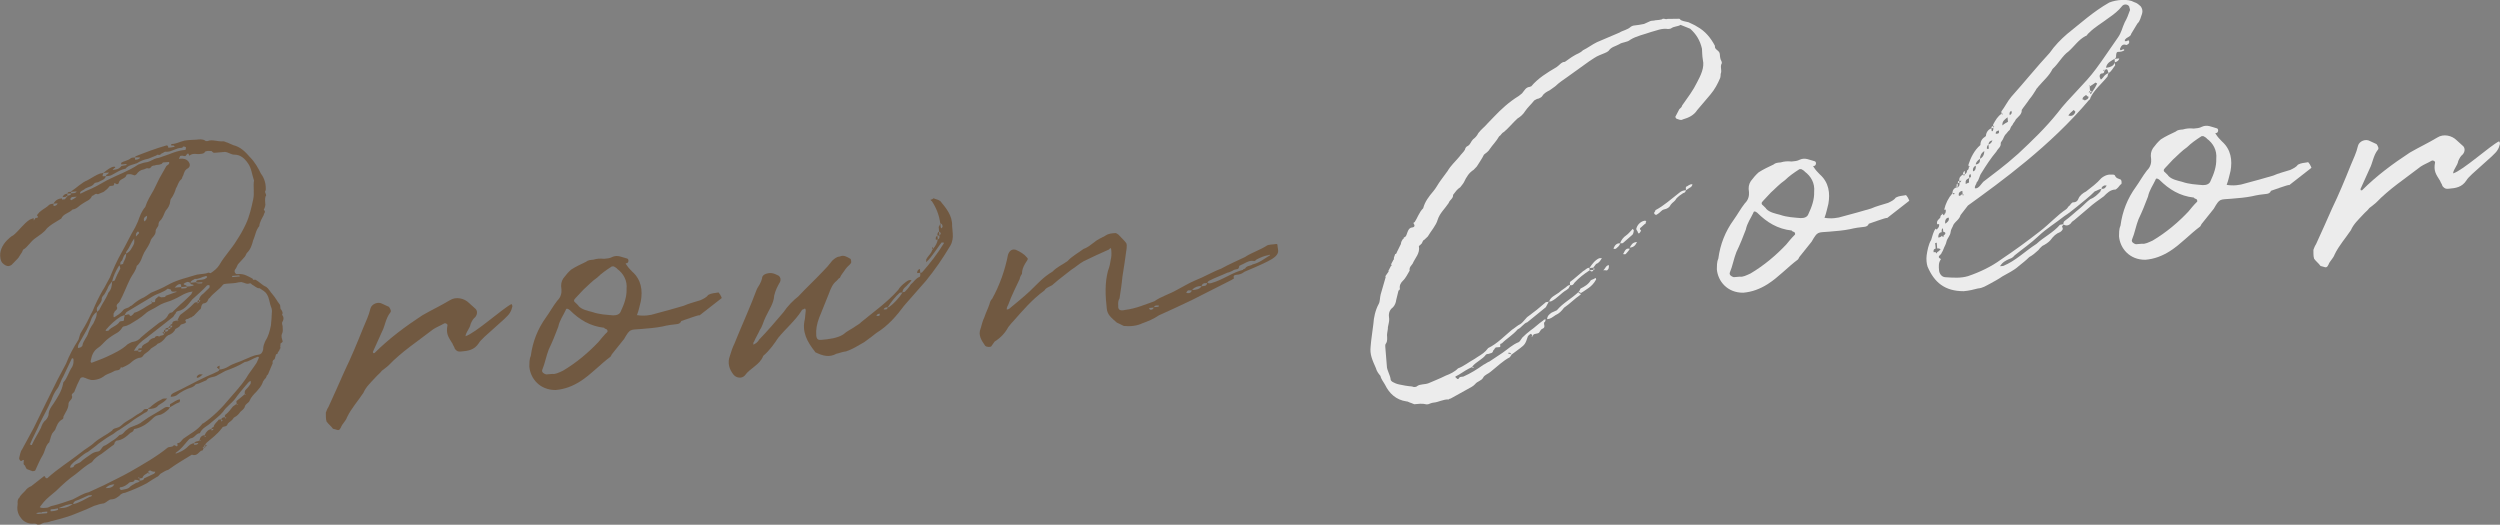 <?xml version="1.0" encoding="UTF-8"?><svg id="_レイヤー_2" xmlns="http://www.w3.org/2000/svg" viewBox="0 0 495.63 104.03"><rect x="0" y="0" width="495.63" height="104.03" fill="#808080" stroke="none"/><defs><style>.cls-1{fill:#fff;}.cls-2{opacity:.85;}.cls-3{fill:#6f5236;}</style></defs><g id="design"><g class="cls-2"><path class="cls-3" d="M39.97,89.29c-.52.27-.9,1.23-1.93.85l-1.91,1.16-1.39.88-1.38.96c-.53.12-.96.46-1.48.74-.22.1-.41.57-.79.68l-.88.53-1.1.71c-1.33.72-2.89,1.39-4.31,1.89-.53.04-.9.3-1.18.64-.51.35-.8.6-1.33.65-.08,0-.53.04-.6.13-.52.27-.79.68-1.33.72-.61.05-1.13.32-1.66.44-.96.46-2.08.94-3.35,1.43-1.48.66-3.22,1.11-4.87,1.55-.38.03-.82.3-1.36.34-.39-.05-.83.22-1.2.41l-.46.04c-.33-.28-.64-.26-1.02-.22-.92,0-1.8-.39-2.33-1.19-.69-.87-.76-1.78-.61-2.72-.04-.46,0-1,.29-1.18.26-.56.7-.9,1.19-1.41.27-.41.71-.75,1.23-.95l2.31-1.81c.29-.25.37-.18.47.04.02.23.17.22.4.2,2-1.86,4.5-3.37,6.66-5.09.79-.68,1.9-1.23,2.68-1.99,1.08-.93,2.42-1.51,3.5-2.36.2-.4.58-.43.88-.53.45-.11.75-.29,1.1-.63.71-.67,1.68-1.06,2.48-1.67.5-.43,1.26-.64,1.68-1.14.2-.4.67-.29.98-.31.03.38-.26.64-.63.74-.87.61-1.98,1.16-2.77,1.84-.8.6-1.61,1.05-2.33,1.58-.52.2-1.01.78-1.61,1.05-.81.45-1.61,1.06-2.48,1.67-.64.59-1.38,1.04-2.1,1.63-1.04.47-1.81,1.38-2.76,2-.28.33-.8.6-.75,1.14.23-.02.54-.04.68-.21.18-.63,1.11-.55,1.6-1.13.57-.51,1.31-.95,2.03-1.47.29-.18.74-.37,1.2-.41.61-.13.63-.74,1.14-1.09.6-.2,1.03-.62,1.61-.98.52-.27,1.02-.7,1.52-1.2.76-.06.94-.77,1.45-1.04.36-.34.73-.52,1.1-.63.75-.29,1.42-.5,2-1.01,1.52-1.13,3.01-1.79,4.39-2.75.52-.27.61-.05,1.07-.09l-.27.41c-.57.51-1.29,1.11-1.98,1.16-.68.13-.96.46-1.32.8-.85.84-1.87,1.54-3.08,1.87-.23.02-.53.12-.52.2-.12.47-.42.5-.71.67-.78.76-1.65,1.44-2.72,1.53-.08,0-.29.25-.36.34-.05.31-.19.55-.48.66l-2.17,1.64c-.66.36-1.46.97-1.87,1.61-1.18.64-2.18,1.56-3.26,2.42-1.31.88-2.67,2.14-3.88,3.32-.79.68-1.73,1.37-2.44,2.2l-.77.99c.41.27.94.15,1.47.11.31-.03.66-.36,1.2-.41,1.36-.34,2.7-.84,3.9-1.24,1.11-.55,1.98-1.16,3.12-1.41l3.04-1.4c1.62-.83,3.4-1.66,5.17-2.65,2.5-1.44,5.22-2.97,7.53-4.85.3-.1.61-.05.98-.23.27-.48.62.1.77.01q.22-.1.13-.24l-.03-.38c.62.03.87-.61,1.16-.86,1.31-.95,2.79-1.69,3.76-2.92,0-.08.07-.08.29-.18,1.89-1.31,3.6-2.99,5.14-4.88,1.05-1.24,2.33-2.58,3.29-4.04.54-.97,1.38-1.96,2.06-3.02l.33-.72c.06-.24.28-.33.04-.46-.08-.07-.16-.06-.31.03-.9.3-1.54.9-2.38.96-1.24.79-2.51,1.28-3.86,1.78l-1.84,1c-.59.28-1.52.2-1.93.85l-1.56.67c-.46.04-.67.21-.74.37-.22.17-.51.35-.59.36-1.13.32-2.23.95-3.1,1.64-.45.19-.75.22-1.06.24-.04-.46.26-.56.48-.73l1.7-.83c2.14-1.1,4.35-2.28,6.44-3.14.44-.27.9-.3,1.02-.7l-.5-.42c0-.08.29-.25.29-.25q.15-.09.22-.1t.02.23c0,.08-.04.39-.03.54.61-.05,1.21-.25,1.8-.61.95-.62,2.16-.87,3.27-1.42.82-.3,1.48-.74,2.54-.9.54-.04.9-.3,1.07-1.09-.04-.54.21-1.17.47-1.73.55-.81.84-1.92,1.06-3.01.08-.93.17-1.63.18-2.48.05-.31.02-.69-.08-.99-.37-.82-.39-1.97-.91-2.7-.27-.52-.83-.78-1.41-1.19-.61.05-.96-.46-1.52-.72-.08-.07-.25-.29-.41-.27-.67.29-1.09-.14-1.71-.24l-.46.04c-.83.22-1.75.22-2.44.28-.31.03-.69.06-.82.3-.7.9-1.8,1.53-2.56,2.52-.15.09-.29.25-.28.33-.19.55-.55.74-.94.77-.23.02-.35.41-.42.5-.06.24-.03.62-.33.72l-1.21,1.25c-.15.01-.29.18-.36.26-.46.04-.59.36-1.04.39-.52.2-.04.46-.1.62-.43.42-.98.31-1.11.55-.2.4-.72.6-1.01.78-.19.55-.7.9-1.06,1.09-.53.12-.88.53-1.15.94-.43.42-.78.76-1.31.88-.41.57-1.1.63-1.52,1.2-.42.5-.95.62-1.36,1.19,0,.08-.14.17-.36.34-.76.06-1.35.42-1.85.84-.5.5-1.09.78-1.91,1.16-.07.08-.32-.2-.31.03-.25.71-.97.39-1.4.73-.59.36-1.42.5-2,1.01-.58.43-1.33.65-2.02.7-.76.06-1.34-.35-1.97-.53-.24-.06-.61.05-.67.29l-.59,1.2-.58,1.43c-.15.09-.5.43-.49.58.37.82-.53,1.04-.63,1.67.01,1.08-.63,1.74-1.02,2.62.02.31-.04.46-.26.56-.81.45-1.05,1.24-1.37,2.04-.2.32-.64.67-.69.98-.2.4-.24.87-.43,1.27,0,0,.02.23-.06.24-.79.68-.78,1.76-1.39,2.73-.54.89-.86,1.76-1.32,2.72-.06.24-.29.25-.59.28l-1.03-.38c-.32-.13-.36-.59-.53-.8-.32-.13-.19-.45-.21-.68.12-.47-.04-.46-.4-.2-.22.17-.48-.27-.5-.5.18-.63.2-1.25.62-1.82l2.27-4.19,2.24-4.57,2.51-5.05,1.67-3.14c.57-1.51,1.5-3.28,2.46-4.74l.36-1.18.95-1.62c.54-.89.99-2.01,1.53-2.97.51-1.27,1.17-2.64,1.91-3.93.55-.81,1-1.85,1.48-2.66.7-1.75,1.42-3.35,2.29-4.88,1.01-1.78,1.72-3.37,2.74-5.07l.52-1.12c.38-1.03.68-1.98,1.46-2.89.43-1.34,1.05-2.24,1.72-3.45l1.05-2.16,1.41-2.5c.21-.25.67-.29.55-.81l-1.22.1c-.21.25-.28.33-.43.34-.29.18-.84.07-1.21.25-.15.01-.31.03-.53.12-.22.1-.26.56-.81.45-.24-.13-.6.2-.9.23q-.83.15-1.38.96c-.22.1-.28.33-.6.13-.24-.06-.48-.19-.86-.16-.15.01-.54.04-.52.2-.17.71-1.33.72-1.5,1.43-.04.39-.43.42-.59.28-.25-.21-.4-.2-.37.18-.12.39-.76.06-.97.39-.27.41-.64.67-1.07,1.01l-1.12.48h-.08c-.56-.26-.67.29-1.13.33-.31.87-1.15,1.02-1.87,1.54-.66.36-1.14,1.09-1.98,1.16-.71.75-1.85.84-2.24,1.8l-.44.27c-.88.53-1.69.98-2.4,1.66-.62.9-1.5,1.35-2.3,1.96-1.02.7-1.54,1.82-2.43,2.28-.13.24-.19.55-.47.88-.21.25-.26.56-.69.98l-1.14,1.17c-.44.27-.75.29-1.15.09-.48-.27-.89-.54-1.04-1.38-.27-1.44.4-2.65,1.25-3.56.36-.34.85-.84,1.3-1.03,1.15-.94,2.11-2.4,3.28-3.12l.75-.29.04.46.34-.49c.23-.02.77.01.26-.56.22-.17.41-.57.71-.75.57-.51,1.17-.71,1.74-1.3.29-.18.6-.2.83-.22l.04.46c.31-.03.61-.05.8-.53l-.84.07c.4-.73,1-1,1.68-1.06l.02.23h.15c.31-.04.54.02.59-.29.29-.25.36-.34.35-.41-.15.01-.38.11-.37.18l-.61.05c.12-.39.48-.66.94-.69l.04.46c.22-.17.69-.06.73-.52l-.76.06c.12-.39.28-.33.74-.37l.02.31.54-.04c.15-.01.53-.12.51-.35l-1.07.09v-.08c1.09-.71,2.15-1.79,3.2-2.19.89-.46,1.68-1.06,2.58-1.37.31-.03.38-.03.61-.13,0,.08.02.23-.06.24-.13.32-.12.47.11.45l.46-.04c-.17.78-1.01.85-1.52,1.2-.3.1-.61.05-.82.3-.34.57-1.18.64-1.77.99-.28.33-.82.37-1.01.78.02.23.09.22.09.22l1.11-.55c1.49-.58,2.89-1.39,4.14-2.11,2.14-1.1,4.31-1.82,6.21-3.12.45-.11.97-.39,1.43-.42.61-.05,1.2-.41,1.79-.69.3-.1.52-.2.83-.22l2.02-.7c.97-.39,2.09-.79,3.24-.88.08,0,.14-.17.12-.39v-.15c-.09,0-.18-.14-.56-.11-.06.16-.13.24-.29.25-1.15.02-1.86.77-2.94.78-.24-.06-.53.04-.6.13-.22.17-.52.2-.59.36-.36.34-.7-.1-.83.22l-1.64.67c-.83.15-1.58.44-2.24.88-.75.29-1.66.37-2.22,1.03,0,.08-.15.09-.22.1-1.06.24-1.78.84-2.74,1.3-.3.1-.6.13-.99.16-.01-.15.12-.39.35-.41l.28-.33-1.15.09c.87-.69,1.52-1.2,2.13-1.25.08,0,.23-.02.25.21,0,0-.15.09-.22.1-.14.17-.29.25-.28.33.61-.05,1.22-.1,1.71-.76.23-.02.38-.11.6-.13.23-.02.46-.04.44-.27l-1.07.09-.02-.31c.58-.43,1.35-.42,1.92-.93.22-.17.53-.12.83-.15l.04.46c.31-.03.54-.04.9-.3l.06-.16h-.08c-.39-.04-.62-.02-.92,0,0-.08.13-.24.13-.24,1.94-.77,4.03-1.56,5.98-2.11q.45-.19.5.42c.31-.03.76-.06,1.14-.17,0,0,.08,0,.15-.09-.08,0-.25-.21-.32-.2l-.23.02c-.08,0-.24-.06-.24-.06.14-.17.13-.24.13-.24.92,0,1.58-.44,2.56-.67.76-.14,1.53-.13,2.45-.2.46-.04,1.06-.16,1.63.17.09.15.32.13.55.11.89-.38,1.94.15,3.08.06.23-.02.48.19.79.24l1.2.52c1.41.35,2.34,1.27,3.27,2.35,1,.99,1.64,2.17,2.19,3.28.78,1.01,1.03,2.22.96,3.31-.43.42.38.89-.05,1.24-.12.47-.07,1.01-.05,1.31.11.45-.08.85-.28,1.33.5.42-.02.69,0,1-.33.64-.81,1.37-.9,2.23-.7.83-.77,1.83-1.23,2.87-.23.94-.54,1.81-1.26,2.49-.13.24-.26.64-.61.97l-.99,1.08c-.22.17-.33.64-.54.97-.21.25-.27.41-.26.64,0,.08.1.3.27.44.08.07.39.05.46.04,1.15-.09,1.96.45,2.85.92,0,0,0,.08.1.22.23-.02.46-.04.54.03.64.33,1.24,1.05,2.04,1.37.49.34.77.94,1.28,1.51.51.57.88,1.31,1.39,1.96.25.29,0,.85.32,1.05.09.22.43.58.16.99.34.43.39.97.04,1.46-.13.24.04.54.07.84.04.54.09,1.07-.11,1.47-.26.56,0,1,.12,1.53,0,.08-.06.16-.28.33l-.15.09c.02.23-.04.39-.03.54-.07.08,0,.08.02.31v.08q-.06.16-.21.17v.08s.15-.09.15-.09c-.14.17-.27.48-.48.73,0,0-.06.16-.06.24-.38.03-.36.34-.35.41-.06.16-.13.24-.12.47q-.15.09-.13.24h-.08c-.29.18-.34.5-.25.72l-.52,1.2v.08s-.13.17-.13.24l-.26.64c-.13.24-.29.25-.28.33-.06.24-.19.55-.48.73v.08c-.06.08-.28.25-.33.57-.25.71-.82,1.3-1.24,1.79-.5.5-1.06,1.09-1.32,1.72-.19.55-.8.6-.98,1.23-.05.39-.56.74-.91,1.07-.27.41-.56.74-1.22,1.1-.08,0-.13.24-.42.5-.28.33-.73.44-.92.92-.05.31-.59.36-.96.46.02.23-.13.24-.2.32-.76,1.06-1.85,1.84-2.93,2.78l-.28.33.33.28c-.08,0-.22.17-.29.18l-.04-.46-.34.49.38-.03c.01.15-.2.32-.38.03,0,.08-.15.09-.22.17.08,0,.23-.02.24.13-.14.17-.12.47-.42.5ZM14.56,71.29c-.01-.15-.02-.23-.18-.29q0,.08-.15.09l-1.71,3.6c-.48.73-.7,1.83-1.26,2.49-.49.66-.81,1.37-1.06,2.09-.71,1.67-1.65,3.29-2.38,4.81-.58,1.36-1.32,2.65-1.83,3.92-.15.01.01.15.17.22h.15c.52-1.21,1.21-2.19,1.8-3.39.19-.55.44-1.19.95-1.54.28-.33.63-.82.58-1.36.1-.7.51-1.27.93-1.85.82-1.3,1.65-2.44,1.97-4.16,0-.08-.01-.15.06-.16.78-.83.99-2,1.68-2.98.2-.32.31-.87.29-1.1-.03-.31.12-.39-.03-.38ZM9.42,101.49l-.16-.06-.92.08v.08c-.3.03-.61-.03-.83.07-.08,0-.23.02-.38.11.15-.01.32.13.39.12l1.76-.14s.14-.17.13-.24ZM11.51,100.78c-.38.11-.91.15-1.45.2l-.06.24.09.15c.54-.04.84-.07,1.36-.27.08,0,.06-.24.05-.31ZM14.44,99.92c-1.08.01-1.89.46-2.71.76v.08s.92-.08.92-.08c.54-.04,1.35-.42,1.78-.76ZM15.22,38.99l-.99.08-.28.33v.15s.18.14.18.14c.29-.18.74-.37,1.1-.71ZM18.22,98.15l-.69.06c-.89.38-1.7.83-2.68,1.14-.13.24-.36.26-.34.57.08,0,.38-.03.6-.13.82-.3,1.85-.84,2.66-1.3.31-.03.45-.11.43-.34ZM16.33,68.53c.15-1.01.94-1.62,1.18-2.56.19-.55.52-1.2,1-1.85.26-.64.74-1.29.66-2.29-.58.43-.99,1.08-1.17,1.71-.31.87-.64,1.59-1.11,2.4l-1.01,1.78c-.2.32-.48.73-.43,1.27.38-.03.68-.13.89-.46ZM26.35,67.78c.76-.14,1.2-.41,1.62-.9,1.15-1.02,2.38-1.96,3.61-2.91.66-.36,1.4-.73,1.79-1.61,0-.08.22-.1.28-.33.38-.03.6-.13.74-.37l1.43-1.35c.72-.6,1.36-1.27,2.07-1.94.14-.17.12-.39.34-.57-.61.05-1.21.25-1.8.53-.96.54-1.62.9-2.59,1.29-.9.3-1.73.53-2.53,1.05-.87.61-1.78.84-2.49,1.51-.93.85-2.03,1.47-3.06,2.1-.38.11-.59.36-1.05.39-.31.03-.45.19-.58.43-.2.32-.56.66-.85.84-.81.45-1.61.98-2.19,1.49-.57.51-1.06,1.16-1.64,1.52-.95.62-1.26,1.49-1.48,2.66-.07.08.11.38.25.29.97-.39,1.94-.7,2.91-1.16,1.41-.65,3.04-1.4,4.18-2.5.37-.18.73-.44,1.04-.47ZM19.25,61.82c.14-.17.51-.35.56-.66.46-.96,1.23-1.95,1.67-3.14.57-.59.73-1.37.74-2.22-.35.41-.77.91-.89,1.38-.34.57-.45,1.04-.95,1.54-.07.08-.2.32-.2.4.06.69-.45,1.11-.79,1.68-.29.25-.18.63-.15,1.01ZM21,65.37s-.06.16-.06.24l.54-.04c.62-.82,1.7-.91,2.24-1.8.07-.08.45-.11.76-.14.13-.24.12-.39.11-.55.13-.32.12-.39.1-.62l-.75.29c-1.1.71-2.03,1.55-2.94,2.63ZM20.96,96.77c.77.01,1.38-.11,1.71-.76-.61.05-1.22.18-1.71.76ZM22.22,55.81l.52-.2c.32-.8.65-1.51,1.05-2.24.15-.09-.03-.38-.06-.76q-.07.08-.15.09c-.61.97-1.14,2.09-1.36,3.11ZM46.94,47.63c.75-1.14,1.29-2.11,1.81-3.23.72-1.52,1.11-3.32,1.45-4.89.28-1.33-.05-2.53.16-3.71-.41-1.2-.51-2.5-1.21-3.44-.7-1.02-1.53-1.72-2.76-1.7-.62-.03-1.2-.52-1.81-.54l-2.06.17c-.38.03-.49-.34-.57-.34-.47-.04-.85-.08-1.3.11-.12.39-.58.43-.96.46-.61.13-1.41-.27-2.13.33l-.08-.07c-.13-.61-.41-.27-.61.05-.21.25-.53.04-.61.05-.16-.06-.46.04-.54.04l-.26.56.31-.02c.61-.05,1.16.06,1.59.56.34.43.39.97-.05,1.31-.66.36-.78.76-.96,1.39-.21.25-.24.79-.47.88-.57.51-.6,1.13-1.01,1.78-.12.47-.44,1.27-.78,1.76-.28.33-.34.57-.33.72-.08.85-.43,1.34-.92,1.92l-.2.4c-.26.64-.51,1.27-1.02,1.7-.07.08-.2.4-.19.48.06.69-.62.9-.57,1.51-.01.77-.68,1.13-.94,1.69-.24.87-.79,1.6-1.33,2.49-.47.88-.61,1.97-1.48,2.66-.15.94-.79,1.6-1.26,2.49-.73,1.44-1.35,3.19-2.16,4.64-.2.32-.66.44-.54.97.36.59-.48.73-.52,1.2-.15.09-.13.32-.11.55-.07.08.01.15.02.31h.15c.59-.37,1.17-.72,1.59-1.22.41-.65,1.19-.48,1.54-.97.23-.02.22-.1.37-.18.57-.51,1.15-.94,1.82-1.3.75-.29,1.32-.8,1.91-1.16,1.12-.48,2.16-.87,3.26-1.5,1.84-1.07,3.88-1.47,5.83-2.09.83-.15,1.53-.13,2.13-.33.14-.17.47.04.62.03.66-.44,1.31-.95,1.71-1.6,1.01-1.78,2.5-3.28,3.45-4.9ZM26.74,95.07c-.18.63-.73.44-1.03.55-.57.51-1.15.94-1.92,1,0,0-.2.32.03.31.01.15.1.22.25.21.53-.12,1.14-.17,1.5-.43.42-.5.87-.61,1.38-.96.22-.1.76-.14.73-.44-.15.01-.48-.19-.63-.18-.15.01-.31.03-.31-.05ZM23.87,52.44c.15-.01.38-.03.53-.12.1-.62.68-1.13.6-2.05-.59.36-.6,1.13-.88,1.46-.29.18-.27.41-.26.64-.15.01,0,.08,0,.08ZM30.1,59.94l.53-.04c.15-.01.13-.32.13-.32q-.03-.31.41-.57c.2-.32.28-.33.76-.06l.61-.05c.23-.02.3-.1.29-.25l1.94-.7c.23-.02.22-.1.22-.17l-.61.05c-.31.03-.47-.12-.5-.42-.24-.06-.55-.19-.63-.18-.86.76-2,.93-3.03,1.56l-5.06,3.03c-.22.1-.34.57-.48.66.15-.01.38-.03.61-.13l.31-.03c.29.67.62.1.84-.07.08,0,.06-.24.21-.25,1.2-.33,2.28-1.26,3.39-1.82.08,0,.06-.16.06-.24ZM25,50.27c.82-.37,1.07-1.01,1.47-1.74.2-.4.17-.71.13-1.24-.63.82-.86,1.69-1.42,2.42-.21.25-.2.32-.19.55ZM41.51,56.54c-.16-.06-.31.03-.46.04-.77.91-1.86,1.77-2.93,2.78-.77.91-1.45,2.04-2.81,2.31-.31.03-.44.27-.5.5-.29.25-.27.41-.49.66l-2.53,1.98-2.75,2.15c-1.02.7-1.88,1.46-2.48,2.59l.84-.07.02.23c.23-.02.48.19.67-.29l-.69.06c-.04-.54.27-.41.66-.44.09-.78.85-.84,1.36-1.27.27-.48.78-.76,1.24-.79.12-.39.51-.35.74-.37l.09.15c.15-.01.14-.17.29-.18.22-.1.69-.06.74-.37l-.33-.28s.22-.1.3-.1l.03.38.2-.4-.23.02c-.02-.23.04-.46.27-.48l.04.46c.29-.18.53-.04.57-.51l-.61.05c-.02-.31.36-.34.59-.36l.02.31c.31-.03.45-.11.43-.34l-.46.04c.2-.32.28-.33.43-.42l.03.38c.15-.01.38-.11.35-.41l-.38.03c-.02-.23.06-.24.36-.34.03-.54.41-.65,1.02-.7v.15s.08-.08.31-.1c-.23-.06-.31-.05-.31-.05.27-.48.32-.8.6-1.13.94-.69,1.89-1.39,2.74-2.3.14-.17.29-.18.67-.21l.03.31.28-.33-.31.03c-.02-.31.04-.39.27-.41l.03.38.28-.33-.31-.05c.11-.55.38-.95.89-1.3l1.21-1.18c-.02-.23.13-.32-.04-.46ZM26.95,46.88l.57-.59c.14-.17-.02-.23-.19-.45.01.15-.14.17-.21.25-.21.25-.19.55-.17.78ZM27.33,94.79c.15-.01.31.05.31.05,0-.08-.03-.38-.31-.05ZM27.68,95.3c.31-.03.84-.07.89-.46l1.56-.74c.15-.09.6-.13.64-.59-.38.03-.62-.03-.94-.23-.23.02-.46.04-.43.34,0,0,.15-.01.25.21-.21.25-.25-.21-.25-.21-.35.41-.96.46-1.14,1.09,0,.08-.38.11-.6.13l.04.46ZM28.63,43.9c.29-.18.57-.59.52-1.12-.52.2-.8.6-.52,1.12ZM33.12,79c-.41.65-1.15.94-1.73,1.37-.41.57-1.17.71-2.02.7.06-.16.06-.24.29-.25.64-.59,1.44-1.2,2.26-1.57.43-.34.75-.22,1.21-.25ZM30,59.64c.08.07.09.15.1.3-.08-.07-.1-.22-.17-.22q.08,0,.07-.08ZM33.75,80.1c.59-.28,1.24-.87,1.92-.93.02.23.05.61-.26.64-.6.2-1.1.63-1.7.91-.02-.23-.04-.54.03-.62ZM37.71,56.08c-.49-.34-.78-.17-1.29.18q-.07.08.17.22c.16.06.39.05.49.34l-1.15.09-.03-.38c-.01-.15-.1-.22-.32-.2-.31.03-.66.36-.94.69l1.3-.11.02.31.69-.06c.31-.03.38-.11.43-.34.46-.04.76-.06,1.14-.17h.15q-.02-.24-.17-.23c-.31-.05-.39-.05-.49-.34ZM34.79,89.95c.9-.3,1.64-.67,2.21-1.18.5-.5.85-.84,1.47-.89l.02.31c.38-.03.69.02.82-.37l-.84.07c.2-.4.51-.35.81-.45.15-.01.22-.17.29-.25l.02.23.23-.02-.25-.21c.11-.55.47-.88,1-.93l.03.38c.07-.08.22-.1.22-.1,0-.08-.16-.06-.25-.29.26-.56.68-1.13,1.36-1.19l.02.31c.08,0,.22-.1.43-.34l-.46.04c0-.08.05-.31.43-.42.1-.62.62-.9,1.03-1.47l.46-.04.04.46q.13-.24.29-.25l-.32-.2c.12-.39.43-.42.73-.44.01.15.03.38.32.13l-.32-.13c-.02-.23-.04-.46.19-.55.65-.52.92-1,1.41-1.58l.73-.52c.01.15.03.31.32.13q-.23.02-.32-.13l-.04-.54,1.66-1.37c.08.07.02.23.24.06,0,0-.16-.06-.24-.06-.03-.38-.05-.61.16-.86.36-.34.64-.67.91-1.08.14-.17.12-.39.1-.7-.52.2-.64.59-1,.93-.77.91-1.47,1.74-2.09,2.63-.7.9-1.79,1.61-2.4,2.58-.7.83-1.65,1.52-2.44,2.2-.71.67-1.69.98-2.14,2.02-.76.06-1.01.85-1.61.98-.38.03-.59.28-.87.61-.7.83-1.26,1.56-2.13,2.18-.22.1-.21.25-.2.32ZM40.08,55.96c-.54.04-.92.08-1.23.02.06-.24.12-.39.27-.41.38-.11.84-.07,1.22-.18.08,0,.38-.11.59-.28,0,0,.14-.17.13-.32-.15.01-.16-.06-.24-.06-.76.14-1.41.65-2.19.56-.29.25-.82.3-.86.76l1.07-.09c.08.07.09.15.09.15.4.12.7.1,1.08.07.08,0,.06-.16.14-.17l-.08-.07ZM39.09,74.9l-.08-.07c-.02-.23.06-.24.06-.24.2-.32.5-.43.82-.37h.08s.24.05.24.05c-.37.18-.57.58-1.1.63ZM47.53,54.81s0-.08-.09-.22l-1.38.11-.06.16.08.07,1.45-.12Z"/><path class="cls-3" d="M101.58,60.77c-.12.47-.24.87-.51,1.27-.53,1.04-5.6,4.92-6.13,5.97-.89,1.38-2.1,1.56-3.56,1.68-.54.04-.77-.01-1.2-.52-.11-.45-.36-.66-.47-1.04-.88-1.39-1.32-1.97-.99-3.69-.02-.23-.42-.43-.64-.33-.73.44-1.55.74-2.21,1.18-3.11,2.41-6.25,4.44-8.88,7.19-.36.34-.87.69-1.3,1.03-.34.49-.85.84-1.28,1.34-.92,1-1.85,1.84-2.37,3.04-1.03,1.55-2.37,3.04-3.22,4.8-.31.87-.97,1.31-1.22,2.02-.26.56-.48.66-.96.46-.32-.13-.55-.11-.63-.18-.43-.58-.92-.92-1.27-1.43-.2-.6-.1-1.22-.14-1.76.19-.48.25-.71.52-1.12,1.04-2.32,2.09-4.56,3.19-7.11,1.32-2.72,2.54-5.67,3.69-8.54.51-1.27,1.11-2.4,1.45-3.89.24-.87,1.5-1.43,2.39-.89l1.28.59c.26.36.53.88.25,1.13-.91,1.15-1.02,2.62-1.62,3.75l-1.76,3.91c-.08,0-.05.31.03.38l.23-.02c2.85-2.85,6.11-5.27,9.47-7.47,1.84-1.07,3.69-1.92,5.45-2.99,1.24-.79,2.89-.39,3.81.53l1.33,1.2c.34.36.39,1.04-.1,1.62-.43.34-.63.74-.89,1.3-.15.94-.94,1.62-1.03,2.47,1.88-.54,7.4-5.53,9.1-6.36.16.06.18.37.19.45Z"/><path class="cls-3" d="M138.66,62.51c-.09-.15-3.52,1.14-3.6,1.14-.12.39-.49.58-.87.61-.92.08-1.9.23-2.89.47-1.29.26-2.66.37-4.12.49-2.29.19-2.24-.12-3.45,1.98l-2.44,3.05c-.13.24-.13.32-.27.48-2.1,1.56-3.79,3.47-5.99,4.88-1.54.97-3.1,1.56-4.86,1.71-3.15.03-5.03-2.28-5.23-4.65.03-.62-.04-1.38.29-2.1.38-2.88,1.4-5.42,3.06-7.71.76-1.06,1.36-2.19,2.2-3.26.71-.67.88-1.53.82-2.22-.15-.91-.05-1.54.36-2.18.49-.66.98-1.23,1.55-1.74.95-.62,1.99-1.09,2.95-1.55.36-.34.89-.38,1.43-.42.68-.21,1.36-.27,2.14-.18.61-.05,1.15-.09,1.66-.37,1.04-.47,1.93.07,2.87.3.39.05.44.66.08.92-.15.01-.46.04-.21.25.36.59.78,1.01,1.2,1.44,1.83,1.62,2.08,3.75,1.71,5.86-.24.87-.39,1.8-.77,2.76,1.25.21,2.55.1,3.75-.31,1.81-.46,3.61-.99,5.49-1.53,1.04-.47,2.1-.71,3.37-1.12.59-.28,1.19-.56,1.53-1.05.66-.36,1.28-.34,1.89-.46.21-.25.78,1.01.78,1.09l-4.41,3.44ZM120.18,65.25c-.08-.07-.31-.05-.41-.27-2.79-.31-4.9-1.6-6.83-3.52-.41-.35-.72-.33-.77-.01-.52,1.12-1.22,2.02-1.5,3.35-.57,1.51-1.14,2.94-1.87,4.46-.51,1.27-.77,2.83-1.29,4.03-.19.48.3.82.77.94l1.22-.1c.55.11,1.29-.26,2.1-.63,2.71-1.61,5.02-3.57,7.07-5.73.56-.66.98-1.23,1.76-1.99.06-.16-.04-.53-.27-.52ZM122.36,53.3c-.09-.15-.33-.28-.66-.48-.15.01-.39-.05-.46.04-1.1.71-1.97,1.32-2.82,2.15-1.02.7-1.87,1.62-2.8,2.46l-1.56,1.67c-.36.34-.33.64.08.92.17.22.5.42.59.64.67.71,1.85.93,2.71,1.16,1.43.5,2.81.54,4.13.66.77.01,1.29-.26,1.48-.74.72-1.52,1.22-2.95,1.17-4.48.17-1.71-.64-3.1-1.87-4Z"/><path class="cls-3" d="M186.41,44.28c-.21-1.6-.79-3.09-1.67-4.4-.24-.13-.25-.21-.25-.29.38-.03.52-.27.59-.28.4.2.94.23,1.36.58,1.11,1.37,2.38,2.81,2.32,4.89l.12,1.45c.07.84-.01,1.69-.49,2.5-1.49,2.51-3.07,4.79-4.82,6.94l-4.29,4.89c-1.52,2.05-3.21,4.03-5.55,5.46-.65.52-1.52,1.2-2.39,1.81-1.25.72-2.35,1.42-3.62,1.84-.69.06-1.28.34-1.89.46-1.47.81-2.74.38-4.02-.21-.08-.07-.24-.06-.25-.21-1.54-1.95-2.63-3.94-1.99-6.45l.17-1.71s-.03-.31-.1-.3c-.02-.23-.23.02-.23.02-.3.1-.45.11-.51.35-1.23,1.95-3.1,3.49-4.64,5.38-.75,1.14-1.65,2.44-2.94,3.55-.7,1.83-2.58,2.37-3.68,3.92-.57.59-1.57.51-2.17-.13-.94-1.15-1.28-2.43-.77-3.78.24-.79.55-1.74.88-2.38,1.47-3.66,3.11-7.18,4.49-10.91.41-.65.82-1.3.99-2.01.03-.62.47-.88.84-.99.97-.31,1.61-.06,2.5.41.33.28.45.73.25,1.21-.47.81-.94,1.69-1.16,2.71-.1,1.62-1.07,2.86-1.73,4.3-.46.96-.62,1.82-1.1,2.48-.39.88-.87,1.61-1.19,2.41-.15.09-.13.24-.11.55.52-.27.88-.53,1.15-1.02,1.7-1.76,3.25-3.57,4.79-5.39.89-1.3,1.89-2.31,2.97-3.17,1.56-1.67,3.2-3.19,4.69-4.77.85-.84,1.42-1.5,2.04-2.32.43-.34.79-.76,1.47-.81.82-.37,1.39.04,2.11.44.16.06.21.68.15.83-.27.41-.71.67-1.06,1.16-.41.65-.91,1.15-1.16,1.79-.3.1-.36.34-.64.59-.8.6-1.18,1.56-1.56,2.59l-1.92,4.77c-.44,1.19-.66,2.29-.57,3.43.07.84.39.97,1,.92,1.53-.13,3.13-.33,4.3-1.04.86-.76,1.83-1.15,2.63-1.75.44-.27.73-.44.94-.69,2.6-2.14,5.22-3.97,7.4-6.45.27-.48.77-.99,1.35-1.42.36-.26.64-.59,1.27-.49-.2.4-.49.58-.7.83-.35.49-1.09.78-1.1,1.63.06-.16.46-.04.52-.2.43-.42.78-.83,1.12-1.4.65-.52.98-1.23,1.8-1.53.13-.24.12-.47.09-.78l-.61.05c-.03-.31.1-.7.55-.81l.06.76h.08c.08-.01.23-.03.3-.11,1.48-1.66,3.08-3.72,4.3-5.74v-.15c-.32.03-.4-.05-.4-.05-.49.58-.9,1.23-1.38,1.88-.56.74-1.1,1.55-1.75,2.07.06-.24.04-.46.03-.54.26-.56.77-.99,1.03-1.47.06-.16.19-.48.33-.64h-.15s-.02-.29-.02-.29h.15s.02.29.02.29c.49-.58.83-1.15.93-1.85l-.38.03c-.02-.31-.06-.69.33-.72l.06.69c.37-.18.35-.41.32-.8l-.38.03c-.02-.23-.05-.61.32-.8l.06.76c.36-.26.34-.57-.06-.76l-.08-.92c.13-.24.27-.48.33-.72l.06.69c.01.15.1.3.1.3.29-.18.28-.33.27-.41-.01-.15-.04-.46-.43-.58ZM174.41,62.19c-.23.02-.54.04-.66.44.38-.03.71.17.66-.44ZM176,60.91c-.38.03-.69.06-.81.45.46-.04.7.1.81-.45ZM178.92,57.98l-.54.04c-.93.85-1.7,1.83-2.38,2.89l.23-.02c.8-.53,2.01-1.78,2.69-2.91Z"/><path class="cls-3" d="M251.14,51.91c-1.48.74-2.89,1.31-4.45,1.98-.5.43-1.03.55-1.49.58-.54.04-.75.22-.56.74,0,0-.22.1-.44.27l-7.98,4.04c-2.15,1.02-4.52,2.14-6.45,2.99-1.17.79-2.21,1.18-3.26,1.57-1.19.56-2.41.66-3.73.54-.32-.2-.96-.46-1.36-.66-.41-.35-1.07-.91-1.42-1.35-.34-.43-.53-.88-.58-1.41-.28-2.52-.41-5.04.23-7.48.32-.8.48-1.66.58-2.36.12-.39.14-1.09.09-1.7-.04-.54-.13-.61-.48-.19-1.78.76-3.49,1.59-5.04,2.34-.96.54-1.52,1.13-2.4,1.66-1.15.94-2.39,1.81-3.54,2.83-.42.5-1.41.58-1.82,1.3-2.4,1.74-4.29,3.97-6.19,6.12-.36.34-.7.83-.98,1.16-.6,1.13-1.52,2.12-2.69,2.84-.28.33-.41.65-.69.98-.22.1-.83.15-1.17-.14-.7-1.02-1.48-2.11-.9-3.47.18-.63.41-1.57.74-2.22.31-.95.71-1.67,1.02-2.62.06-.24.17-.71.53-1.04,1.47-2.66,2.54-5.67,3.13-8.72.31-.87.83-1.15,1.54-.97.88.39,1.6.79,2.2,1.51.33.28.11.45.05.61-.55.81-1.02,1.62-1.02,2.62-.2.32-.41.65-.45,1.04-.79,1.68-1.65,3.37-2.21,4.95-.13.32-.4.73-.37,1.11.15-.01.31-.03.45-.11,1.44-1.2,2.74-2.23,4.1-3.49,1.5-1.43,2.69-2.84,4.53-3.91.85-.92,2.04-1.4,2.98-2.09.92-1,2.03-1.55,3.19-2.42.9-.3,1.47-.89,2.12-1.33.57-.51,1.47-.89,2.13-1.25.73-.52,1.42-.5,2.11-.56.08,0,.4.2.57.34.43.5,1.09,1.07,1.52,1.65.1.22.13.61.08.99-.23,1.87-.54,3.74-.84,5.69-.12,1.39-.37,2.95-.57,4.28-.27.41-.31.95-.26,1.48-.08.85.47,1.04,1.37.81,2.13-.25,3.99-1.1,5.79-1.71,1.31-.95,2.96-1.4,4.36-2.2,1.26-.64,2.35-1.35,3.69-1.92,1.79-.69,3.55-1.75,5.19-2.35,1.62-.9,3.03-1.48,4.74-2.31,1.31-.88,2.82-1.31,4.21-2.19.43-.34,1.29-.26,1.97-.39.15-.01.24.06.25.21.01,1.08.92,1.85-2.11,3.33ZM228.72,60.98l-.84.07-.06.16c.08,0,.09.22.32.2s.46-.04.58-.43ZM229.77,60.58c-.15.01-.86-.16-.98.31l.53-.04c.31-.03.46-.04.44-.27ZM236.29,57.59c-.15.01-.39-.05-.62-.03-.23.02-.3.1-.5.5.47.12.93.08,1.12-.48ZM238.22,56.74c-.7-.1-1.29.18-1.8.61v.15c.62-.05,1.39-.11,1.8-.76ZM239.33,56.11l-.54.04c-.31.03-.59.36-.57.59.54-.04,1,0,1.1-.63ZM251.8,50.62c-.16-.06-.25-.29-.23-.06-.91.15-1.58.44-2.47.89-.07.08-.35.41-.59.28-1.01-.15-1.73.53-2.7.91-.31.03.06.69-.71.75-.23.02-.53.12-.75.29-.37.18-.82.37-1.05.39-1.19.56-2.38.96-3.42,1.51-.22.1-.52.27-.5.5.56.26.99-.08,1.52-.2,1.94-.7,3.61-1.91,5.5-2.37.06-.16.22-.17.44-.27.33-.64,1.12-.48,1.47-.81,1.43-.35,2.29-1.11,3.32-1.73.15-.01.15-.09.15-.09Z"/><path class="cls-1" d="M299.03,69.99c.01.15.09.15.09.15.15-.01.31-.03.55.19l-.34.49c-1.4.73-2.47,1.82-3.77,2.85-.43.42-1.26.64-1.52,1.2-.33.64-1.17.71-1.59,1.28-.35.41-.94.69-1.61,1.06l-3.24,1.8c-.31.03-.37.18-.37.18-1.08-.07-2.03.55-3.03.63-.38.03-.75.22-1.05.32l-.31.03c-.94-.23-1.62-.1-2.46-.03-.24-.06-.56-.26-.64-.26-.31-.05-.64-.33-.95-.31-2.02-.3-3.36-1.57-4.19-3.27-.27-.52-.78-1.09-.92-1.77-.43-.5-.77-1.01-.9-1.54-.76-1.71-1.23-2.75-1.05-4.3.11-1.47.37-2.95.55-4.51.06-1.16.39-2.73,1.06-3.93.27-.48.21-1.25.38-1.88l.96-3.31c.07-.08-.01-.15-.02-.31l.62-.9s.06-.24-.02-.23c.07-.08.21-.25.2-.32l.33-.64c.08,0,.31-.03-.02-.23l.33-.64c.08,0,.06-.16.06-.16.22-.17.2-.32.19-.55l.25-.71c.31-.03.28-.33.35-.41l.79-1.6v-.08s.05-.24.05-.24c0-.08.13-.32.33-.64.15-.01.15-.09.2-.32.53-.12.56-.74.75-1.14.19-.48.4-.8.93-.85.23-.02.68-.21.24-.79,0-.08-.02-.23.21-.25.55-.81.91-2,1.7-2.76.35-1.34,1.12-2.32,2.03-3.4.56-.66.89-1.38,1.44-2.12l1.38-1.88c.61-1.05,1.47-1.81,2.31-2.81.34-.49.85-.92,1.12-1.4.05-.31.26-.64.56-.74.52-.27.62-.9,1.05-1.32.36-.26.79-.68,1.05-1.24.56-.74,1.21-1.18,1.91-2l1.13-1.17c1.42-1.5,3.06-3.02,4.97-4.18l.65-.52c.49-.58.75-1.22,1.51-1.28,0,0,.07-.08.3-.1,1.4-1.65,3.16-2.72,5-3.8.59-.36.99-1.08,1.68-1.06.66-.44,1.16-.86,1.82-1.23.51-.35,1.19-.48,1.76-1.07.96-.46,1.83-1.15,2.79-1.61l4.46-1.9c.66-.44,1.57-.51,2.29-1.19.08,0,.29-.18.52-.2.69-.06,1.37-.19,2.05-.32l1.26-.57c.22-.1.76-.06.99-.16.54-.04.99-.08,1.29-.18.36-.34.7.1,1.07-.09l2.23-.03s.31-.03.32.13c.34.36,1.03.38,1.66.56.64.33,1.2.52,1.69.86,1.61.87,2.72,2.24,3.54,3.79l.03.38c.2.52.9.62.95,1.31.04.54.08.99.35,1.43.02.23.1.3.03.38-.4.73.11,1.3-.21,2.1.01.15-.03.62-.09.78-.52,1.2-1.05,2.24-1.96,3.32l-2.6,3.06c-.68,1.06-1.72,1.53-2.85,1.85-.44.27-.77-.01-1.24-.13-.08,0-.26-.36-.26-.36l.8-1.53c.29-.25.5-.43.56-.74,1.1-1.55,2.21-3.03,2.94-4.55.73-1.37,1.53-2.97,1.17-4.48-.15-.83-.13-1.61-.18-2.22-.37-1.66-1.16-2.91-2.33-3.96l-1.91-.77c-.51.35-1.29.26-1.87.69-.07.08-.38.11-.61.13-1.25-.21-2.36.35-3.34.58-1.34.49-2.94.78-4.18,1.57-.57.51-1.58.44-2.16.87-.81.45-1.57.51-2.12,1.33-.36.34-1.19.56-1.78.84-.75.29-1.4.81-1.98,1.16l-4.36,3.13c-.87.61-1.68,1.14-2.46,1.89l-1.09.78c-.52.27-1.11.55-1.45,1.12-.2.32-.43.34-.73.52-.31.03-.6.2-.89.38-.56.74-1.28,1.34-1.82,2.15-.34.57-.91,1.08-1.5,1.43-.93.85-1.77,1.91-2.7,2.68-.45.19-.56.66-.93.85-.54.97-1.32,1.72-1.87,2.54-.2.4-.71.75-1.14,1.09-.13.32-.4.73-.74,1.29l-.68,1.06-.64.67c-.88.53-1.42,1.42-1.88,2.39-.2.4-.48.66-.76,1.06-.59.36-.93.85-1.42,1.5.06.76-.69.98-.87,1.61-.75,1.14-1.76,1.99-2.19,3.33-.29,1.1-1.35,2.27-1.96,3.32l-.71.67c-.38.11-.33.72-.62.82-.13.24-.43.34-.43.42.27,1.44-.74,2.29-1.25,3.49-.2.32-.71.67-.58,1.36-.41.65-.73,1.44-1.37,2.04-.36.34-.69.9-.57,1.51.01.15-.05.31-.27.41l-.46,1.88c-.04.46-.29,1.1-.65,1.44-.8.6-.89,1.38-.74,2.29.04.53-.15,1.01-.25,1.64.03.38-.15,1.01-.18,1.55.04.54.1,1.22-.17,1.63-.21.25-.19.48-.17.71l.31,3.82c0,.85.69,1.79.76,2.71,0,.08.18.37.5.5.24.13.64.33,1.19.44.78.17,1.64.33,2.57.4.17.14.78.17.99-.08.58-.43,1.52-.28,2.26-.57,1.04-.47,2.16-.87,3.42-1.51.82-.3,1.78-.76,2.42-1.43,1.12-.4,2.13-1.25,3.31-1.89.73-.52,1.54-.9,2.18-1.56l.49-.58c1.78-.84,3.26-2.42,4.71-3.62.59-.36,1.08-.86,1.68-1.14.66-.44,1.05-1.24,1.64-1.6l1.59-1.21,1.73-1.45c.06-.16.38-.03.68-.21l-.6,1.13-3.68,2.99c-.75.22-1.14,1.09-1.89,1.39-.98,1.16-2.16,1.79-3.16,2.8-.61.05-.1.62-.4.73l-.84.07c.01.15-.14.17-.14.17-.06.24-.35.41-.34.49-.11.55-.5.43-.87.61-.08,0-.38.03-.53.12-.69.98-1.89,1.39-2.73,2.38v.08q.24.06.32.05c-.28.33-.31.03-.31-.05l-.74.37c-.89.46-1.75,1.14-2.57,1.52-.08,0-.06.16.02.23.16.06.25.29.33.28l.23-.02c.19-.55.74-.37.96-.46,1.48-.66,2.73-1.45,3.96-2.33.45-.19.8-.53,1.18-.64l2.63-1.75c1.02-.7,1.95-1.62,3.21-2.11.22-.1.49-.66.7-.9.5-.5,1-.93,1.65-1.44.8-.53,1.51-1.28,2.53-1.98.06-.16.29-.18.45-.19-.05.31-.11.55-.33.64-.04.46.3.9-.21,1.17-.38.11-.5.43-.78.83-.29.25-.83.15-1.12.4l-.13.24h-.08c-.02-.22-.27-.43-.27-.43-.37.18-.65.52-.64.59-.43,1.34-.56,1.58-1.51,2.28l-1.74,1.3c-.03-.38-.34-.43-.57-.41l-.07.08ZM303.83,66.6q0,.08-.06.16c-.32-.13-.01-.15.06-.16ZM313.38,58.28s.01.15-.06.16c-1.17.79-2.09,1.79-3.25,2.57-.49.66-.98,1.16-1.65,1.44-.66.44-1.01.78-1.7.83.03-.62.38-.95.89-1.3l1.04-.47c1.26-1.49,2.82-2.23,4.25-3.58,0,.08.17.22.49.34ZM315.15,53.59c-1.1.71-2.11,1.48-3.03,2.48-.2.4-.49.58-.81.45l-.33.64-.43.34c-1.1.63-1.86,1.69-3.05,2.25l-.38.03c.24-.87,1.21-1.25,1.93-1.77.64-.59,1.24-.87,1.66-1.29.22-.17.37-.18.52-.2.07-.08-.04-.46.03-.62.94-.69,1.73-1.45,2.59-2.14.45-.19.78-.76,1.26-.64l.04.46.76-.06q-.26.56-.76.06ZM314.97,57.07c-.66.44-1.09.78-1.61,1.05-.01-.15-.1-.22-.48-.19.36-.26.4-.73.48-.73.74-.37,1.55-.82,2.02-1.63.29-.18.6-.2.89-.46h.08c.02.22.18.29.03.38-.33.64-.9,1.23-1.41,1.58ZM315.88,53.15v-.08s-.77.06-.77.06c.55-.81,1.1-1.55,1.92-1.93l.54-.04c-.2.4-.54.97-1.14,1.17l-.56.74v.08ZM315.91,53.53l-.03-.38c.01.15.24.13.32.13-.06.16-.29.18-.29.25ZM318.91,52.59h.08c-.04.46-.02.69-.31.94-.06.16-.31.03-.53.04l-.31.02c.43-.34.54-.97,1.07-1.01ZM321.18,48.25c-.04.46-.55.81-.84,1.07l-.38.03c-.08,0-.08-.07-.02-.23.19-.48.61-.97,1.24-.87ZM321.71,48.21l-.53.04c.18-.63.74-1.29,1.18-1.56.51-.35.85-.84,1.21-1.18.14-.17.22-.17.24.06.17.22.18.29.03.31.02.31-.05.39-.18.63l-1.94,1.7ZM323.11,49.32c-.13.32-.48.66-.83,1.07l-.38.03q-.17-.14-.02-.23c.33-.64.53-1.04,1.24-.87ZM324.54,47.97c-.33.72-.68,1.06-1.45,1.12.34-.57.53-1.04,1.45-1.12ZM326.29,43.98c.02.31-.05.39-.27.48l-.65.59c-.29.18-.36.34-.02.69,0,0-.2.32-.27.41-.28.33-.31-.05-.39-.12-.02-.23-.18-.29-.27-.52-.02-.23-.02-.31.05-.39.25-.71.9-1.23,1.5-1.35l.23-.02c.08.07.32.2.1.22ZM329.86,41.54c-.38.03-.79.68-1.31.95-.15.01-.22.17-.22.17-.09-.15-.32-.13-.33-.28-.08-.07-.09-.15-.02-.31,0,0,.22-.17.2-.4,1.62-.83,3.2-2.26,4.65-3.38.5-.43.8-.53,1.41-.58-.12.47-.27.48-.57.59-.44.27-1.02.7-1.37,1.11-.26.56-.71.67-1.06,1.16-.26.56-.7.83-1.38.96ZM335.04,37.19l-.8.53c0-.08-.05-.61.02-.69.38-.11.72-.6,1.27-.49-.05.31-.19.48-.48.66Z"/><path class="cls-1" d="M374.09,43.22c-.09-.15-3.52,1.14-3.6,1.14-.12.39-.49.58-.87.61-.92.08-1.9.23-2.89.47-1.29.26-2.66.37-4.12.49-2.29.19-2.24-.12-3.45,1.98l-2.44,3.05c-.13.24-.13.32-.27.48-2.1,1.56-3.79,3.47-5.99,4.88-1.54.97-3.1,1.56-4.86,1.71-3.15.03-5.03-2.28-5.23-4.65.03-.62-.04-1.38.29-2.1.38-2.88,1.4-5.42,3.06-7.71.76-1.06,1.36-2.19,2.2-3.26.71-.67.88-1.53.82-2.22-.15-.91-.05-1.53.36-2.18.49-.66.98-1.23,1.55-1.74.95-.62,1.99-1.09,2.95-1.55.36-.34.89-.38,1.43-.42.68-.21,1.36-.27,2.14-.18.61-.05,1.15-.09,1.66-.37,1.04-.47,1.93.07,2.87.3.39.05.44.66.08.92-.15.01-.46.04-.21.25.36.59.78,1.01,1.2,1.44,1.83,1.62,2.08,3.75,1.71,5.86-.24.87-.39,1.8-.77,2.76,1.25.21,2.55.1,3.75-.31,1.81-.46,3.61-.99,5.49-1.53,1.04-.47,2.1-.71,3.37-1.12.59-.28,1.19-.56,1.53-1.05.66-.36,1.28-.34,1.89-.46.21-.25.78,1.01.78,1.09l-4.41,3.44ZM355.62,45.97c-.08-.07-.31-.05-.41-.27-2.8-.31-4.9-1.6-6.83-3.52-.41-.35-.72-.33-.77-.01-.52,1.12-1.22,2.02-1.5,3.35-.57,1.51-1.14,2.94-1.87,4.46-.51,1.27-.77,2.83-1.29,4.03-.19.48.3.82.77.94l1.22-.1c.55.11,1.29-.26,2.1-.63,2.71-1.61,5.02-3.57,7.07-5.73.56-.66.98-1.23,1.76-1.99.06-.16-.04-.53-.27-.52ZM357.8,34.02c-.09-.15-.33-.28-.66-.48-.15.01-.39-.05-.46.04-1.1.71-1.97,1.32-2.82,2.15-1.02.7-1.87,1.62-2.8,2.46l-1.56,1.67c-.36.34-.33.64.08.92.17.22.5.42.59.64.67.71,1.85.93,2.71,1.16,1.43.5,2.81.54,4.13.66.77.01,1.29-.26,1.48-.74.72-1.52,1.22-2.95,1.17-4.48.17-1.71-.64-3.1-1.87-4Z"/><path class="cls-1" d="M419.28,12.36l-.06-.69c-.59.36-1.56.74-1.7,1.76.53-.04.99-.16,1.42-.5.06-.16.29-.25.34-.57l.05.61c-.35.41-.75,1.22-1.26,1.49-.21.25-.19.55-.25.71-1.05,1.32-2.77,2.77-3.42,4.28.02.23-.13.32-.2.32-7.71,9.17-17.45,16.2-24.06,20.98l-1.46,1.89c-.24.87-.91,1.15-1.39,1.88-.19.55-.54.97-.57,1.43-.08.85-.67,1.21-.84,1.99-.11.55-.39.88-.64,1.59-.06.24-.34.57-.4.8-.28.33-.87.61-.07,1.01v.08c-.48.66-.42,1.42-.35,2.18.05.61.5,1.34,1.27,1.36,1.62.1,3.02.21,4.45-.21,2.4-.81,4.69-1.92,6.58-3.31,2.63-1.75,5.24-3.66,7.77-5.64,1.88-1.46,3.43-3.2,5.18-4.35.29-.25.41-.65.71-.75.06-.24.49-.58.57-.59.62.03.98-.31,1.1-.71.25-.64.91-1.15,1.5-1.43,1.01-.78,2.17-1.64,3.02-2.63.72-.6,1.47-.81,2.17-.72.23-.02.54.03.55.19.28.59.66.56,1.06.76.15-.01.34.36.23.9-.22.1-.43.42-.64.67-.07.08-.43.42-.5.43-1.08.01-1.78.76-2.35,1.35-1.09.78-2.11,1.48-3.04,2.33l-2.81,2.38c-.29.18-.51.35-.71.67-.57.59-1.12.4-1.45.2.01.15-.29.25-.27.48.34.43-.01.77-.38,1.03-.82.3-1.32.8-1.94,1.62-.35.41-1.01.85-1.6,1.13-.43.42-.57.51-.78.83-.64.59-1.15,1.02-1.81,1.38-.57.59-1.44,1.27-2.09,1.79-.93.85-2.12,1.4-3.22,2.03-.73.52-1.76,1.07-2.42,1.43-.89.46-1.47.89-2.46.97-.9.23-1.73.45-2.8.54-3.77,0-5.84-1.75-7.17-4.88-.2-.6-.27-1.44-.18-2.22.15-1.01.36-2.18.9-3.07.25-.71.4-1.65.89-2.23.17.22.25.21.38-.03.29-.25.34-.57.31-.87l-.38.03c-.2-.6.23-.94.59-1.28.06-.24.03-.54.41-.65-.08,0-.1-.22-.1-.22l.25.21c.1.22.25.21.31-.02h-.08s.06-.23.06-.23l.02.23c.28-.33.25-.71.23-.94l-.31.02c.28-1.25.81-2.3,1.65-3.29q.25.21.25.29.15-.09.13-.32l-.38.03c-.04-.54.3-1.02.83-1.15l-.24-.13.23-.02.02.23c.08,0,.22-.1.21-.25l-.23.02c-.02-.31-.04-.54.18-.63l.05.61h.08s-.06.15-.06.15c.36-.26.34-.57.31-.87l-.31.03c-.03-.31.04-.39.27-.41l.03.38c.15-.01.28-.33.43-.42l-.46.04c-.06-.69.23-.94.74-1.29.18.37.25.29.38-.03l-.38.03c-.02-.31.11-.55.33-.72l.06.69c.36-.26.42-.5.4-.73.22-.17.36-.26.34-.57l.2-.32-.23.02-.02-.31c.43-1.34,1.15-2.86,2.37-3.89.01-.77.28-1.25,1.09-1.78.03-.62.36-1.26,1.1-1.55l.04.54.08.07.15-.09c.13-.32.12-.39.11-.55l-.38.03c-.02-.31.05-.39.35-.41l.03.38c.06-.16.05-.31.2-.4l-.23.02-.02-.31c.47-.88.94-1.69,1.67-2.14q.08.07.09.15.22-.1.22-.17l-.31.02-.04-.46c.7-.9,1.22-2.02,1.99-2.93,2.61-2.91,5.05-5.95,7.6-8.7.96-1.39,2.17-2.64,3.46-3.75,2.6-2.06,5.18-4.43,8.34-6.22,1.42-.58,3.78-.77,4.92-.09.63.18.97.54,1.3.82.34.43.46.96.28,1.52-.26.64-.35,1.41-.92,1.92l-1.22,2.02c-.1.62-.94.69-1.14,1.09-.15.01-.14.17-.12.39l.38-.03c.15-.01.35-.41.47.12.08,0,0,.08-.05.31,0,.08-.36.34-.51.35-.64-.26-.99.08-1.25.72l.02.31.23-.02q.08,0,.37-.18.08,0,.24.13c0,.08-.14.17-.14.17-.37.18-.6.2-.9.23-.62-.1-.58.43-.61,1.05q0,.08-.28.33l.92-.08c-.05.31-.33.64-.86.76ZM384.76,49.43c-.17-.14-.32-.13-.48-.19l-.23.02-.09-1.15c-.31.03-.44.27-.28.33l.07.84c-.53.12-.42.5-.4.73l.31-.03c.15-.01.17.22.25.29,0-.08.2-.32.2-.32.15-.09.22-.1.36-.26.15-.09.13-.24.29-.25ZM385.25,45.93l-.06-.69c-.29.18-.27.41-.24.79-.61.05-.71.67-.68,1.06.31-.02.53-.12.74-.37.02.23.25.21.25.29q.07-.08.05-.31c.51-.35.48-.66-.06-.76ZM386.33,43.14c-.61.05-.79.68-.67,1.21.36-.26.87-.61.67-1.21ZM389.34,38.66s-.09-.15-.24-.13l-.06-.69c-.68.13-.8.6-.69.98l.31-.03c0-.08.13-.24.44-.27l.02.23c.15-.01.22-.1.22-.1ZM389.7,36.48c.37-.18.59-.28.67-.29-.03-.38-.05-.61.08-.93-.74.37-.8.53-.75,1.22ZM390.62,34.48c-.22.17-.35.41-.17.78.38-.11.35-.41.17-.78ZM391.19,33.97c.38-.11.57-.51.52-1.12-.38.11-.71.67-.52,1.12ZM422.15,1.35c-.28-.59-1.13-.6-1.47-.11-.69.9-1.71,1.68-2.73,2.38-1.23.95-2.7,1.76-3.84,2.93-.29.18-.34.57-.64.59-1.4.73-2.22,2.03-3.37,3.05-1.24.87-1.96,2.39-3.18,3.49-.66,1.36-1.81,2.3-2.79,3.46-.13.24-.43.42-.49.66-.41.65-.75,1.22-1.31,1.88-.41.65-1.11,1.48-1.52,2.12.07.84-.66,1.29-1.16,1.86-.19.48-.56.74-.68,1.13-.36.34-.34.57-.54.97-.36.26-.56.66-.92,1-.27.41-.39.88-.6,1.13-.21.25-.27.41-.26.56.06.69-.54.97-.87,1.61-1.05,1.24-2.01,2.7-2.96,4.24-.42.57-.43,1.34-.93,1.85-.11.55-.42.57-.36,1.18.71.17,1.31-.95,1.66-1.29,2.31-1.81,3.99-2.94,6.93-5.57,2.79-2.61,5.43-5.14,7.8-8.1,2.22-2.95,5.45-5.76,7.6-8.7,1.53-2.05,2.89-4.16,4.34-6.2.76-1.06.84-1.92,1.37-3.04.47-.81.72-1.52.97-2.23.2-.32-.04-.54-.07-.84ZM391.7,32.62c.68-.13.89-.46.83-1.15-.58.43-.85.84-.83,1.15ZM392.53,31.48c.59-.28.85-.84.87-1.53-.59.36-.85.92-.87,1.53ZM394.29,29.49l-.07-.84c-.29.25-.34.49-.31.87l.38-.03ZM394.22,28.65q.6-.2.78-.83c-.61.13-.73.44-.78.83ZM396.3,25.86c-.45.11-.68.21-.64.67.61-.05.69-.06.64-.67ZM396.5,52.78l.61-.05c2.46-.97,4.3-2.89,6.64-4.39,1.43-1.35,3.28-2.19,4.62-3.76.15-.01.3-.1.68-.13.05-.31.04-.46.26-.64,1.09-.78,2.02-1.7,3.1-2.56.72-.6,1.28-1.26,2.01-1.78.82-.3,1.39-.88,1.96-1.47.06-.16.06-.24.26-.56-.54.04-.89.38-1.34.49-1.07,1.09-2.44,2.12-3.67,3.15-.87.69-1.59,1.28-2.32,1.73-1.73,1.37-3.64,2.53-5.14,3.96-1.5,1.43-3.18,2.57-4.76,3.85-.28.33-.57.59-1.02.7-.67.29-1.41.65-1.88,1.46ZM398.08,24.17l-.08-.92c-.5.43-1.1.71-1.02,1.62.36-.34.87-.61,1.1-.71ZM398.75,21.97c-.37.18-.42.5-.31.87.36-.26.5-.43.31-.87ZM411.46,22.16l-.34-.36c-.43.34-.86.76-1.07,1.09.71.25,1.22-.1,1.4-.73ZM414.06,19.17c-.24-.06-.32-.13-.49-.34-.29.25-.74.37-.7.9.31.05.39.05.4.2.37-.18.82-.3.78-.76ZM414.38,18.3l-.02-.23c-.15.01-.15.09-.29.25l.31-.03.03.38c.15-.01.29-.25.35-.41l-.38.03ZM415.77,16.57s-.24-.13-.32-.2l-1.17.79-.02-.23h-.15s.17.23.17.23l.06.76c.17.14.32.2.41.35.42-.57.75-1.14,1.02-1.7ZM417.19,14.15c-.04.39-.27.41-.66.44q-.36.26-.25.71c0,.08.18.37.19.45.15-.01.22-.1.5-.43.2-.32.56-.66,1.08-.86-.25-.21-.06-.76-.52-.73-.08,0-.29.25-.35.41l-.03-.38c-.08,0-.06.24-.21.25.15-.01.17.14.24.13ZM416.64,37.43c.39.05.69-.06.89-.46l.14-.17c-.15.01-.24-.06-.39-.05-.3.1-.67.29-.64.67Z"/><path class="cls-1" d="M453.82,36.69c-.09-.15-3.52,1.14-3.6,1.14-.12.39-.49.58-.87.61-.92.08-1.9.23-2.89.47-1.29.26-2.66.37-4.12.49-2.29.19-2.24-.12-3.45,1.98l-2.44,3.05c-.13.24-.13.32-.27.48-2.1,1.56-3.79,3.47-5.99,4.88-1.54.97-3.1,1.56-4.86,1.71-3.15.03-5.03-2.28-5.23-4.65.03-.62-.04-1.38.29-2.1.38-2.88,1.4-5.42,3.06-7.71.76-1.06,1.36-2.19,2.2-3.26.71-.67.88-1.53.82-2.22-.15-.91-.05-1.53.36-2.18.48-.66.98-1.23,1.55-1.74.95-.62,1.99-1.09,2.95-1.55.36-.34.89-.38,1.43-.42.68-.21,1.36-.27,2.14-.18.61-.05,1.15-.09,1.66-.37,1.04-.47,1.93.07,2.87.3.39.05.44.66.08.92-.15.01-.46.04-.21.25.36.59.78,1.01,1.2,1.44,1.83,1.62,2.08,3.75,1.71,5.86-.24.87-.39,1.8-.77,2.76,1.25.21,2.55.1,3.75-.31,1.81-.46,3.61-.99,5.49-1.53,1.04-.47,2.1-.71,3.37-1.12.59-.28,1.19-.56,1.53-1.05.66-.36,1.28-.34,1.89-.46.21-.25.78,1.01.78,1.09l-4.41,3.44ZM435.35,39.44c-.08-.07-.31-.05-.41-.27-2.79-.31-4.9-1.6-6.83-3.52-.41-.35-.72-.33-.77-.01-.52,1.12-1.22,2.02-1.5,3.35-.57,1.51-1.14,2.94-1.87,4.46-.51,1.27-.77,2.83-1.29,4.03-.19.48.3.82.77.94l1.22-.1c.55.11,1.29-.26,2.1-.63,2.71-1.61,5.02-3.57,7.07-5.73.56-.66.98-1.23,1.76-1.99.06-.16-.04-.53-.27-.52ZM437.52,27.48c-.09-.15-.33-.28-.66-.48-.15.01-.39-.05-.46.04-1.1.71-1.97,1.32-2.82,2.15-1.02.7-1.87,1.62-2.8,2.46l-1.56,1.67c-.36.34-.33.64.08.92.17.22.5.42.59.64.67.71,1.85.93,2.71,1.16,1.43.5,2.81.54,4.13.66.77.01,1.29-.26,1.48-.74.72-1.52,1.22-2.95,1.17-4.48.17-1.71-.64-3.1-1.87-4Z"/><path class="cls-1" d="M495.63,28.5c-.12.47-.24.87-.51,1.27-.53,1.04-5.6,4.92-6.13,5.97-.89,1.38-2.1,1.56-3.56,1.68-.53.04-.77-.01-1.2-.52-.11-.45-.36-.66-.47-1.04-.88-1.39-1.32-1.97-1-3.69-.02-.23-.42-.43-.64-.33-.73.44-1.55.74-2.21,1.18-3.11,2.41-6.25,4.44-8.88,7.19-.36.34-.87.69-1.3,1.03-.34.49-.85.84-1.28,1.34-.92,1-1.85,1.84-2.37,3.04-1.03,1.55-2.37,3.04-3.22,4.8-.31.87-.97,1.31-1.22,2.02-.26.56-.49.66-.96.46-.32-.13-.55-.11-.63-.18-.43-.58-.92-.92-1.27-1.43-.2-.6-.1-1.22-.14-1.76.19-.48.25-.71.52-1.12,1.04-2.32,2.09-4.56,3.19-7.11,1.32-2.72,2.54-5.67,3.69-8.54.51-1.27,1.11-2.4,1.45-3.89.24-.87,1.5-1.43,2.39-.89l1.28.59c.26.36.53.88.25,1.13-.91,1.15-1.02,2.62-1.62,3.75l-1.76,3.91c-.08,0-.05.31.03.38l.23-.02c2.84-2.85,6.11-5.27,9.47-7.47,1.84-1.07,3.69-1.92,5.45-2.99,1.24-.79,2.89-.39,3.81.53l1.33,1.2c.34.36.39,1.04-.1,1.62-.43.34-.63.74-.89,1.3-.15.94-.95,1.62-1.03,2.47,1.88-.54,7.4-5.53,9.1-6.36.16.06.18.37.19.45Z"/></g></g></svg>